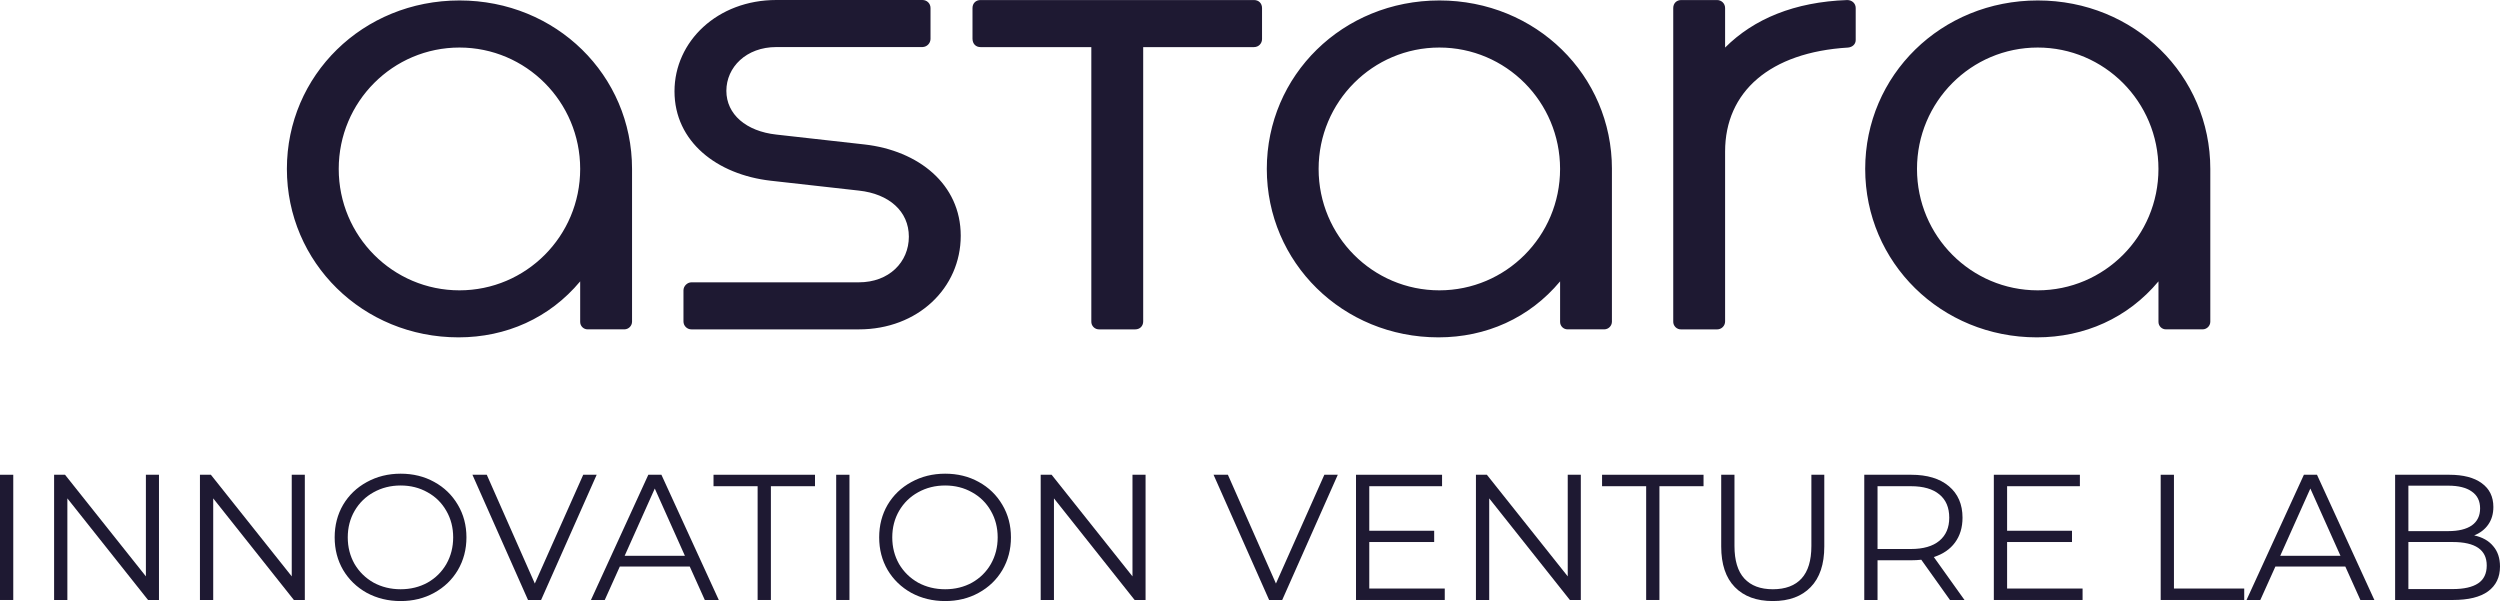 <svg width="757" height="182" viewBox="0 0 757 182" fill="none" xmlns="http://www.w3.org/2000/svg">
<path d="M0 143.757H4.017V181.675H0V143.757Z" fill="#1E1932"/>
<path d="M48.139 143.757V181.675H44.828L20.399 150.907V181.675H16.382V143.757H19.693L44.177 174.525V143.757H48.139Z" fill="#1E1932"/>
<path d="M92.301 143.757V181.675H88.989L64.56 150.907V181.675H60.543V143.757H63.854L88.338 174.525V143.757H92.301Z" fill="#1E1932"/>
<path d="M121.316 182C117.552 182 114.132 181.169 111.056 179.508C108.016 177.811 105.627 175.5 103.89 172.575C102.189 169.65 101.338 166.363 101.338 162.716C101.338 159.068 102.189 155.782 103.89 152.857C105.627 149.932 108.016 147.639 111.056 145.978C114.132 144.28 117.552 143.432 121.316 143.432C125.08 143.432 128.464 144.262 131.468 145.923C134.508 147.585 136.896 149.896 138.634 152.857C140.371 155.782 141.239 159.068 141.239 162.716C141.239 166.363 140.371 169.668 138.634 172.629C136.896 175.554 134.508 177.847 131.468 179.508C128.464 181.169 125.08 182 121.316 182ZM121.316 178.425C124.32 178.425 127.034 177.757 129.459 176.421C131.884 175.048 133.784 173.171 135.159 170.787C136.535 168.368 137.222 165.677 137.222 162.716C137.222 159.755 136.535 157.082 135.159 154.699C133.784 152.279 131.884 150.401 129.459 149.065C127.034 147.693 124.32 147.007 121.316 147.007C118.312 147.007 115.58 147.693 113.119 149.065C110.694 150.401 108.776 152.279 107.364 154.699C105.989 157.082 105.301 159.755 105.301 162.716C105.301 165.677 105.989 168.368 107.364 170.787C108.776 173.171 110.694 175.048 113.119 176.421C115.58 177.757 118.312 178.425 121.316 178.425Z" fill="#1E1932"/>
<path d="M180.673 143.757L163.844 181.675H159.881L143.052 143.757H147.395L161.944 176.692L176.601 143.757H180.673Z" fill="#1E1932"/>
<path d="M208.854 171.545H187.682L183.121 181.675H178.941L196.313 143.757H200.276L217.648 181.675H213.414L208.854 171.545ZM207.388 168.295L198.268 147.928L189.147 168.295H207.388Z" fill="#1E1932"/>
<path d="M229.409 147.223H216.054V143.757H246.781V147.223H233.426V181.675H229.409V147.223Z" fill="#1E1932"/>
<path d="M253.199 143.757H257.216V181.675H253.199V143.757Z" fill="#1E1932"/>
<path d="M286.192 182C282.428 182 279.008 181.169 275.932 179.508C272.892 177.811 270.503 175.5 268.766 172.575C267.065 169.65 266.214 166.363 266.214 162.716C266.214 159.068 267.065 155.782 268.766 152.857C270.503 149.932 272.892 147.639 275.932 145.978C279.008 144.28 282.428 143.432 286.192 143.432C289.956 143.432 293.34 144.262 296.344 145.923C299.384 147.585 301.772 149.896 303.51 152.857C305.247 155.782 306.115 159.068 306.115 162.716C306.115 166.363 305.247 169.668 303.51 172.629C301.772 175.554 299.384 177.847 296.344 179.508C293.34 181.169 289.956 182 286.192 182ZM286.192 178.425C289.196 178.425 291.91 177.757 294.335 176.421C296.76 175.048 298.66 173.171 300.035 170.787C301.41 168.368 302.098 165.677 302.098 162.716C302.098 159.755 301.41 157.082 300.035 154.699C298.66 152.279 296.76 150.401 294.335 149.065C291.91 147.693 289.196 147.007 286.192 147.007C283.188 147.007 280.456 147.693 277.995 149.065C275.57 150.401 273.652 152.279 272.24 154.699C270.865 157.082 270.177 159.755 270.177 162.716C270.177 165.677 270.865 168.368 272.24 170.787C273.652 173.171 275.57 175.048 277.995 176.421C280.456 177.757 283.188 178.425 286.192 178.425Z" fill="#1E1932"/>
<path d="M346.878 143.757V181.675H343.566L319.137 150.907V181.675H315.12V143.757H318.431L342.915 174.525V143.757H346.878Z" fill="#1E1932"/>
<path d="M405.084 143.757L388.255 181.675H384.292L367.463 143.757H371.806L386.355 176.692L401.013 143.757H405.084Z" fill="#1E1932"/>
<path d="M437.472 178.208V181.675H410.599V143.757H436.657V147.223H414.617V160.712H434.269V164.124H414.617V178.208H437.472Z" fill="#1E1932"/>
<path d="M478.672 143.757V181.675H475.361L450.932 150.907V181.675H446.914V143.757H450.226L474.71 174.525V143.757H478.672Z" fill="#1E1932"/>
<path d="M498.459 147.223H485.104V143.757H515.831V147.223H502.476V181.675H498.459V147.223Z" fill="#1E1932"/>
<path d="M536.815 182C531.893 182 528.057 180.592 525.306 177.775C522.556 174.958 521.181 170.859 521.181 165.478V143.757H525.198V165.316C525.198 169.722 526.193 173.008 528.184 175.175C530.174 177.342 533.051 178.425 536.815 178.425C540.615 178.425 543.511 177.342 545.501 175.175C547.492 173.008 548.487 169.722 548.487 165.316V143.757H552.396V165.478C552.396 170.859 551.02 174.958 548.27 177.775C545.555 180.592 541.737 182 536.815 182Z" fill="#1E1932"/>
<path d="M590.45 181.675L581.765 169.487C580.787 169.595 579.774 169.65 578.724 169.65H568.518V181.675H564.501V143.757H578.724C583.574 143.757 587.374 144.912 590.125 147.223C592.875 149.535 594.251 152.713 594.251 156.757C594.251 159.718 593.491 162.228 591.971 164.287C590.487 166.309 588.351 167.772 585.565 168.674L594.848 181.675H590.45ZM578.616 166.237C582.38 166.237 585.257 165.406 587.248 163.745C589.238 162.084 590.233 159.755 590.233 156.757C590.233 153.688 589.238 151.34 587.248 149.715C585.257 148.054 582.38 147.223 578.616 147.223H568.518V166.237H578.616Z" fill="#1E1932"/>
<path d="M630.604 178.208V181.675H603.732V143.757H629.79V147.223H607.749V160.712H627.401V164.124H607.749V178.208H630.604Z" fill="#1E1932"/>
<path d="M654.255 143.757H658.272V178.208H679.553V181.675H654.255V143.757Z" fill="#1E1932"/>
<path d="M710.161 171.545H688.989L684.429 181.675H680.249L697.621 143.757H701.584L718.956 181.675H714.721L710.161 171.545ZM708.695 168.295L699.575 147.928L690.455 168.295H708.695Z" fill="#1E1932"/>
<path d="M749.183 162.12C751.68 162.662 753.598 163.745 754.937 165.37C756.312 166.959 757 169.018 757 171.545C757 174.796 755.788 177.305 753.363 179.075C750.974 180.808 747.427 181.675 742.723 181.675H725.242V143.757H741.637C745.871 143.757 749.146 144.605 751.463 146.303C753.815 148 754.991 150.401 754.991 153.507C754.991 155.602 754.467 157.389 753.417 158.87C752.404 160.314 750.992 161.398 749.183 162.12ZM729.259 147.061V160.82H741.365C744.442 160.82 746.812 160.242 748.477 159.087C750.142 157.895 750.974 156.179 750.974 153.94C750.974 151.701 750.142 150.004 748.477 148.849C746.812 147.657 744.442 147.061 741.365 147.061H729.259ZM742.668 178.371C746.07 178.371 748.64 177.793 750.377 176.637C752.114 175.482 752.983 173.676 752.983 171.22C752.983 166.49 749.545 164.124 742.668 164.124H729.259V178.371H742.668Z" fill="#1E1932"/>
<path fill-rule="evenodd" clip-rule="evenodd" d="M207.659 99.033C208.115 99.488 208.736 99.742 209.382 99.736H260.072C277.913 99.736 290.911 87.203 290.911 71.387C290.911 55.713 278.059 45.594 261.78 43.741L235.077 40.749C225.94 39.752 219.943 34.62 219.943 27.505C219.943 20.37 225.94 14.249 235.077 14.249H279.334C280.657 14.208 281.72 13.147 281.761 11.827V2.423C281.761 0.997 280.616 0 279.334 0H235.077C217.232 0 204.238 12.546 204.238 27.647C204.238 42.889 217.09 52.866 233.365 54.72L260.072 57.712C269.205 58.701 275.202 63.966 275.202 71.666C275.202 79.366 269.205 85.487 260.072 85.487H209.382C208.099 85.487 206.954 86.63 206.954 87.91V97.314C206.948 97.958 207.202 98.577 207.659 99.033ZM191.383 51.154V97.451C191.348 98.692 190.349 99.691 189.105 99.728H177.96C177.352 99.737 176.767 99.5 176.337 99.071C175.907 98.642 175.669 98.057 175.678 97.451V85.2C166.4 96.308 153.265 102.151 138.839 102.151C109.857 102.151 86.869 79.495 86.869 51.146C86.869 22.793 109.857 0.137 139.134 0.137C168.411 0.137 191.383 22.805 191.383 51.154ZM175.679 51.154C175.679 30.784 159.254 14.395 139.122 14.395C118.991 14.395 102.566 30.776 102.566 51.154C102.566 71.533 118.991 87.914 139.122 87.914C159.254 87.914 175.679 71.533 175.679 51.154ZM379.716 0.012C381.144 0.012 382.144 1.01 382.144 2.435V11.839C382.144 13.119 381.144 14.262 379.716 14.262H346.158V97.318C346.158 98.739 345.159 99.736 343.734 99.736H332.881C332.229 99.766 331.595 99.521 331.133 99.061C330.671 98.601 330.425 97.968 330.453 97.318V14.262H296.895C295.471 14.262 294.472 13.264 294.472 11.694V2.435C294.472 1.01 295.471 0.012 296.895 0.012H379.716ZM435.834 14.395C455.965 14.395 472.39 30.784 472.39 51.154C472.39 71.533 455.965 87.914 435.834 87.914C415.702 87.914 399.277 71.533 399.277 51.154C399.277 30.776 415.702 14.395 435.834 14.395ZM488.09 51.154V97.451C488.055 98.691 487.059 99.689 485.816 99.728H474.68C474.072 99.737 473.486 99.5 473.056 99.071C472.626 98.642 472.389 98.057 472.398 97.451V85.2C463.119 96.308 449.984 102.151 435.563 102.151C406.577 102.151 383.589 79.495 383.589 51.146C383.589 22.793 406.577 0.137 435.854 0.137C465.102 0.15 488.094 22.805 488.094 51.154H488.09ZM561.907 12.117V2.435C561.907 1.01 560.77 0.012 559.341 0.012C543.345 0.586 531.064 5.718 522.36 14.403V2.435C522.36 1.01 521.215 0.012 519.932 0.012H509.084C507.655 0.012 506.656 1.01 506.656 2.435V97.318C506.627 97.969 506.874 98.602 507.335 99.062C507.797 99.523 508.431 99.769 509.084 99.74H519.932C520.577 99.745 521.198 99.491 521.654 99.036C522.11 98.581 522.365 97.962 522.36 97.318V45.885C522.36 27.792 535.92 15.82 559.625 14.399C560.907 14.262 561.907 13.402 561.907 12.117ZM653.579 51.154C653.579 30.784 637.154 14.395 617.022 14.395C596.891 14.395 580.466 30.776 580.466 51.154C580.466 71.533 596.891 87.914 617.022 87.914C637.154 87.914 653.579 71.533 653.579 51.154ZM669.282 97.451V51.154C669.282 22.805 646.323 0.137 617.046 0.137C587.77 0.137 564.781 22.793 564.781 51.146C564.781 79.495 587.765 102.151 616.751 102.151C631.172 102.151 644.307 96.308 653.586 85.2V97.451C653.577 98.057 653.815 98.642 654.245 99.071C654.674 99.5 655.26 99.737 655.868 99.728H667.004C668.248 99.691 669.248 98.692 669.282 97.451Z" fill="#1E1932"/>
</svg>
